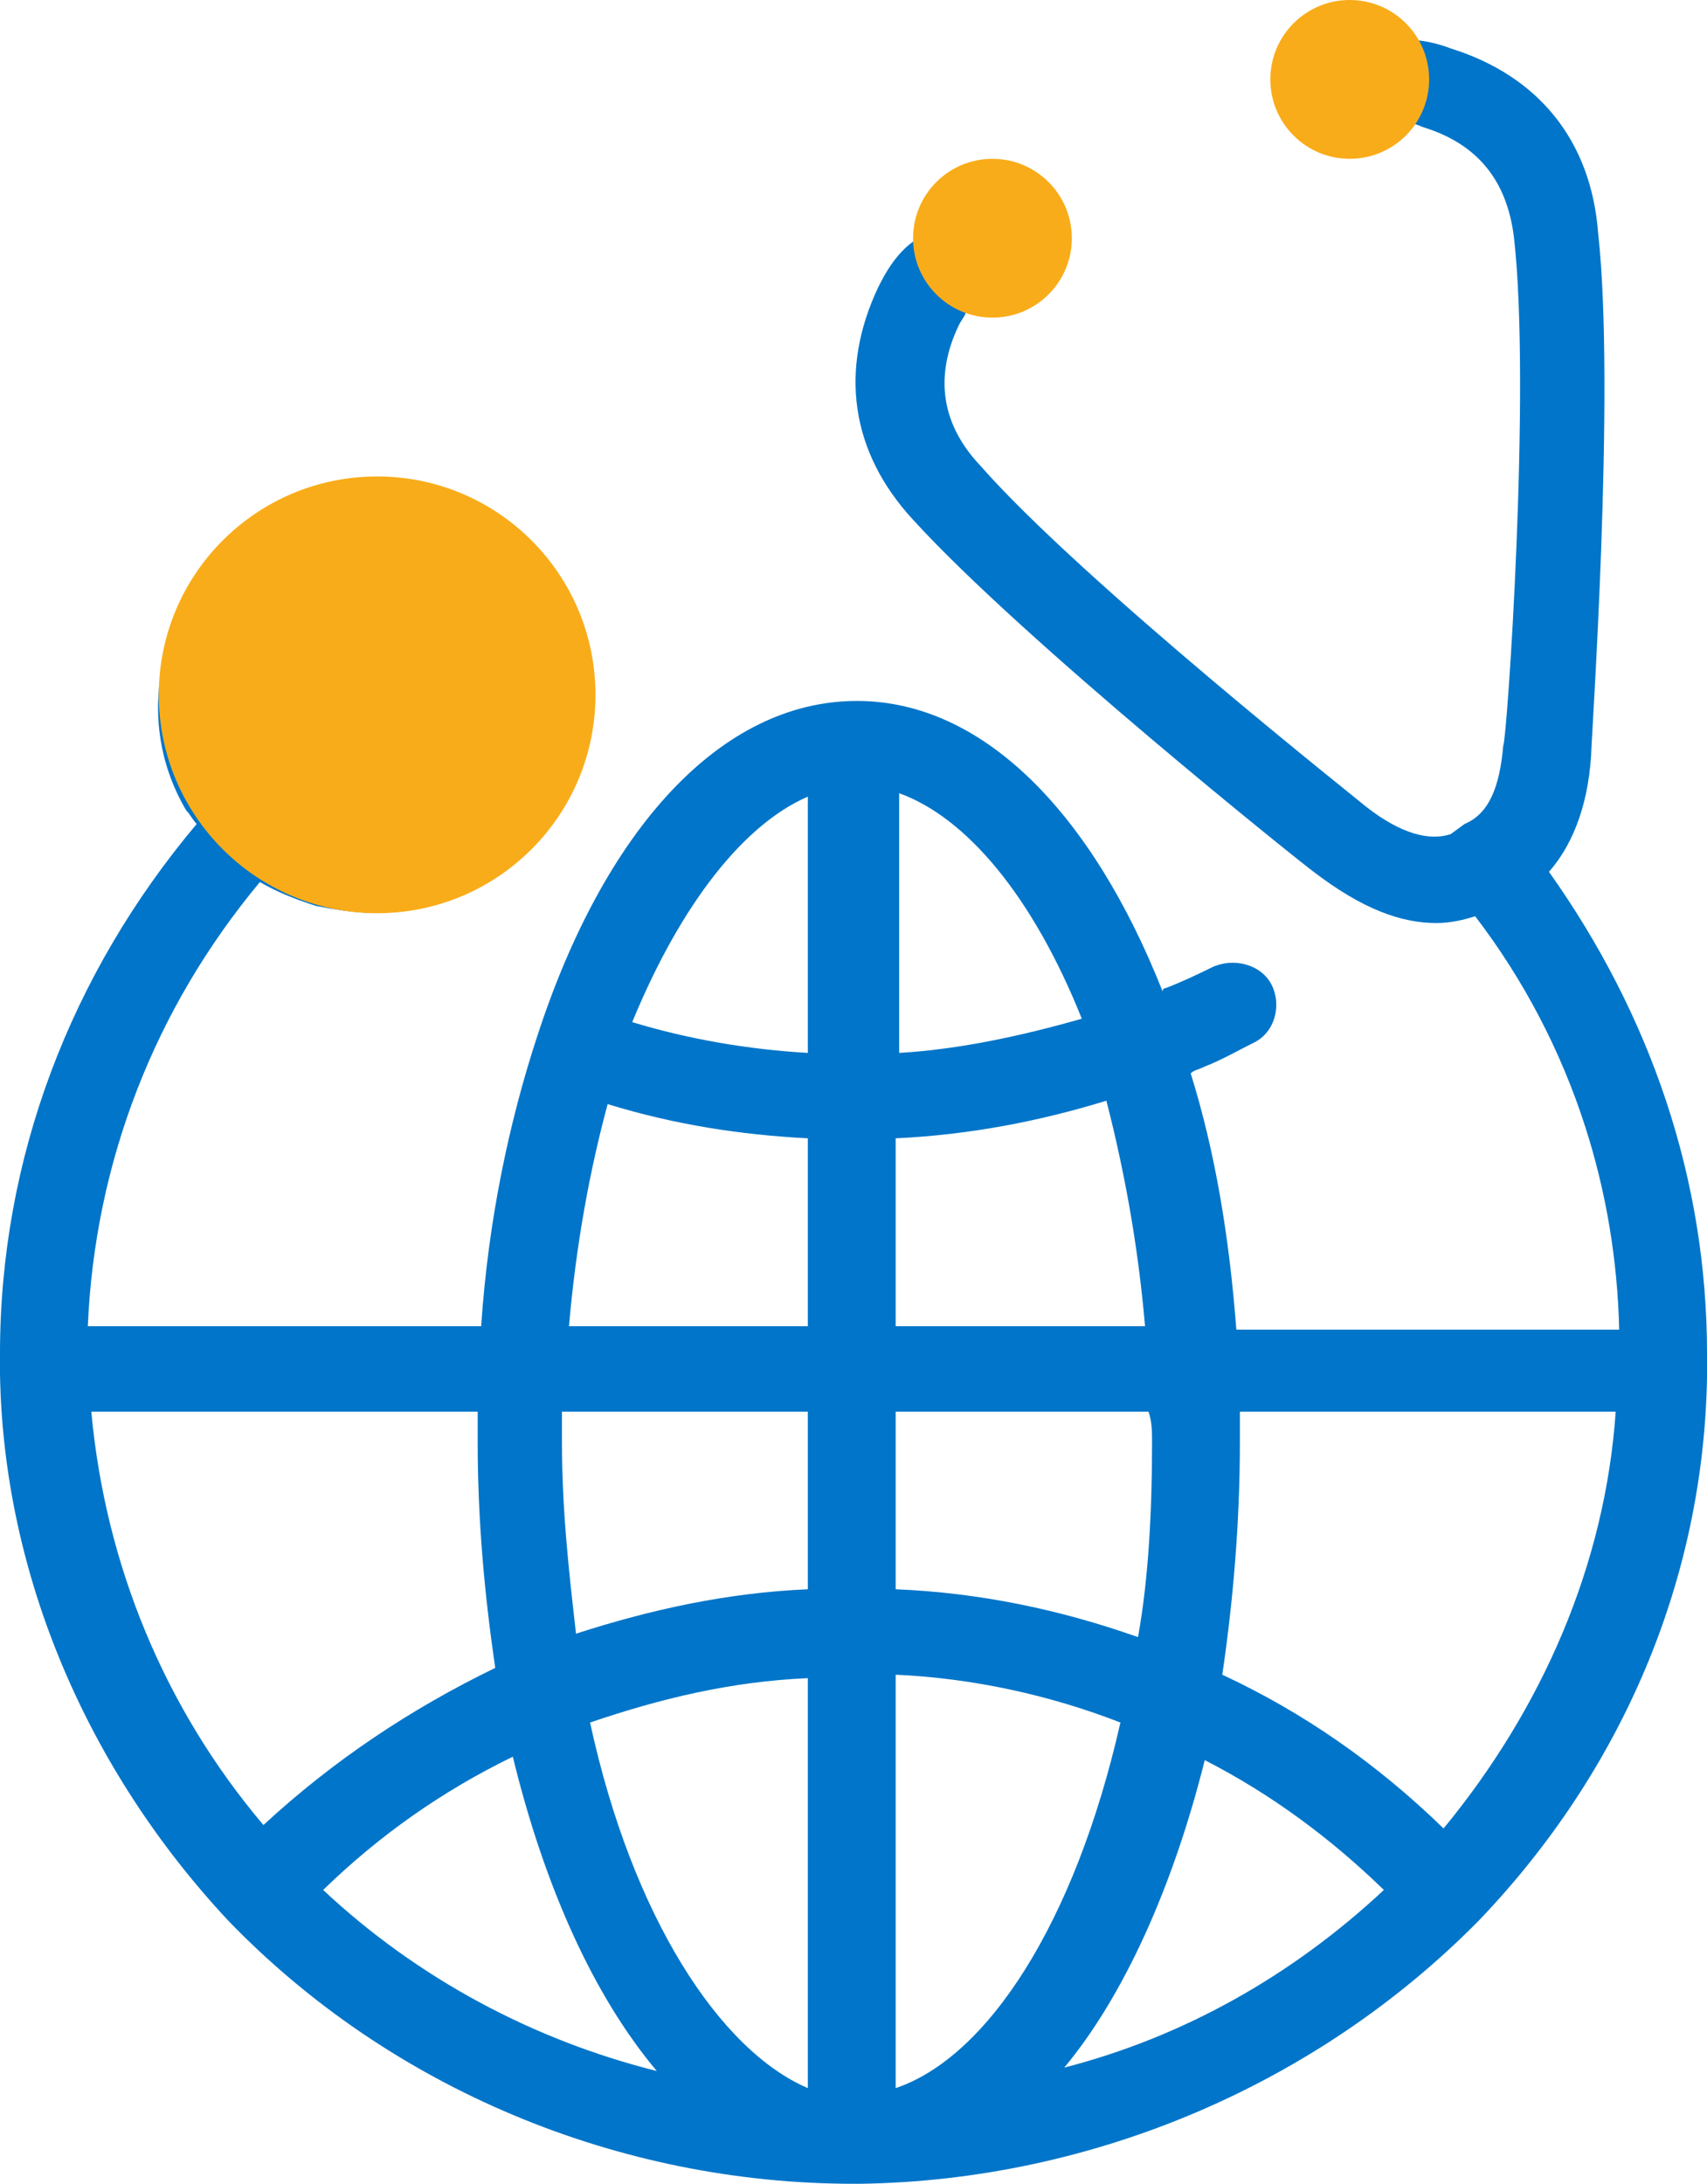 <?xml version="1.0" encoding="UTF-8"?>
<svg width="43px" height="55px" viewBox="0 0 43 55" version="1.1" xmlns="http://www.w3.org/2000/svg" xmlns:xlink="http://www.w3.org/1999/xlink">
    <title>C82917C1-B1AE-4E08-8964-D466D277B63E</title>
    <g id="Web-VenteEnligne" stroke="none" stroke-width="1" fill="none" fill-rule="evenodd">
        <g id="HP---Boutique---Rev-2" transform="translate(-698, -751)" fill-rule="nonzero">
            <g id="1-copy-3" transform="translate(620, 719)">
                <g id="Health-global" transform="translate(78, 32)">
                    <path d="M43,34.09 C43,29.701 41.584,25.571 39.019,21.957 C39.549,21.355 39.992,20.408 40.08,19.031 C40.08,18.687 40.7,9.824 40.257,5.866 C40.08,3.542 38.753,1.907 36.541,1.219 C36.099,1.047 35.126,0.789 34.329,1.305 C33.798,1.649 33.71,2.338 34.064,2.768 C34.418,3.198 34.949,3.284 35.479,3.112 C35.568,3.112 35.656,3.112 35.833,3.198 C37.249,3.628 37.957,4.575 38.134,5.952 C38.576,9.738 37.957,18.687 37.868,18.773 C37.78,19.806 37.514,20.494 36.895,20.752 L36.541,21.01 C36.01,21.182 35.302,21.01 34.418,20.322 C34.329,20.236 27.251,14.643 24.685,11.717 C23.712,10.684 23.535,9.48 24.154,8.189 C24.243,8.017 24.331,7.931 24.331,7.845 C24.862,7.673 25.128,7.156 25.039,6.64 C24.951,6.038 24.331,5.694 23.712,5.78 C22.739,5.952 22.296,6.898 22.119,7.242 C21.146,9.308 21.412,11.373 23.004,13.094 C25.747,16.106 32.737,21.699 33.091,21.957 C34.329,22.903 35.302,23.248 36.187,23.248 C36.541,23.248 36.895,23.162 37.16,23.076 C38.396,24.693 39.325,26.484 39.934,28.382 C40.46,30.018 40.747,31.735 40.788,33.488 L31.144,33.488 C30.967,31.164 30.613,29.013 29.994,27.034 C30.082,26.948 30.171,26.948 30.348,26.862 C30.79,26.69 31.233,26.432 31.586,26.259 C32.117,26.001 32.294,25.313 32.029,24.797 C31.763,24.28 31.056,24.108 30.525,24.366 C30.171,24.538 29.817,24.711 29.374,24.883 C29.374,24.883 29.286,24.883 29.286,24.969 C27.516,20.494 24.774,17.654 21.588,17.654 C18.138,17.654 15.218,20.924 13.537,26.087 C12.829,28.239 12.298,30.734 12.121,33.402 L2.212,33.402 C2.389,29.271 3.893,25.399 6.547,22.215 C6.99,22.473 7.432,22.645 7.963,22.817 C8.405,22.903 8.936,22.99 9.379,22.99 C10.263,22.99 11.237,22.731 12.033,22.301 C13.272,21.613 14.156,20.494 14.51,19.117 C14.864,17.741 14.687,16.364 13.979,15.159 C13.272,13.954 12.121,13.094 10.706,12.75 C9.29,12.405 7.874,12.578 6.636,13.266 C5.397,13.954 4.512,15.073 4.158,16.45 C3.805,17.827 3.981,19.203 4.689,20.408 C4.778,20.494 4.866,20.666 4.955,20.752 C1.77,24.538 0,29.185 0,34.09 C0,34.262 0,34.52 0,34.606 C0.088,39.683 2.212,44.588 5.751,48.374 C9.821,52.591 15.572,55 21.5,55 C21.5,55 21.588,55 21.588,55 C21.588,55 21.588,55 21.677,55 C27.516,54.914 33.179,52.505 37.249,48.374 C40.877,44.588 42.912,39.769 43,34.692 C43,34.434 43,34.262 43,34.09 Z M22.562,42.179 C24.508,42.265 26.455,42.695 28.224,43.383 C27.074,48.46 24.862,51.816 22.562,52.591 L22.562,42.179 Z M20.35,52.591 C18.138,51.644 15.926,48.288 14.864,43.383 C16.634,42.781 18.403,42.351 20.35,42.265 L20.35,52.591 Z M20.35,40.027 C18.315,40.113 16.368,40.544 14.51,41.146 C14.333,39.597 14.156,38.048 14.156,36.327 C14.156,36.069 14.156,35.811 14.156,35.553 L20.35,35.553 L20.35,40.027 L20.35,40.027 Z M16.545,52.16 C13.449,51.386 10.529,49.837 8.14,47.6 C9.556,46.223 11.148,45.104 12.918,44.244 C13.714,47.514 14.953,50.267 16.545,52.16 Z M30.348,44.33 C32.029,45.19 33.533,46.309 34.86,47.6 C32.56,49.751 29.817,51.3 26.809,52.074 C28.313,50.267 29.551,47.514 30.348,44.33 Z M29.021,36.327 C29.021,38.048 28.932,39.769 28.667,41.232 C26.72,40.544 24.685,40.113 22.562,40.027 L22.562,35.553 L28.932,35.553 C29.021,35.811 29.021,36.069 29.021,36.327 Z M22.562,33.402 L22.562,28.669 C24.42,28.583 26.189,28.239 27.87,27.722 C28.313,29.443 28.667,31.336 28.844,33.402 L22.562,33.402 Z M27.251,25.657 C25.747,26.087 24.154,26.432 22.65,26.518 L22.65,19.978 C24.331,20.58 26.012,22.559 27.251,25.657 Z M20.35,20.064 L20.35,26.518 C18.846,26.432 17.342,26.173 15.926,25.743 C17.165,22.731 18.757,20.752 20.35,20.064 Z M15.307,27.808 C16.988,28.325 18.669,28.583 20.35,28.669 L20.35,33.402 L14.333,33.402 C14.51,31.336 14.864,29.443 15.307,27.808 Z M2.3,35.553 L12.033,35.553 C12.033,35.811 12.033,36.069 12.033,36.327 C12.033,38.306 12.21,40.199 12.475,42.007 C10.352,43.039 8.405,44.33 6.636,45.965 C4.158,43.039 2.654,39.425 2.3,35.553 Z M36.364,46.051 C34.683,44.416 32.825,43.125 30.79,42.179 C31.056,40.372 31.233,38.392 31.233,36.327 C31.233,36.069 31.233,35.811 31.233,35.553 L40.7,35.553 C40.434,39.425 38.842,43.039 36.364,46.051 Z M6.282,17.052 C6.459,16.278 6.99,15.589 7.698,15.245 C8.14,14.987 8.671,14.815 9.29,14.815 C9.556,14.815 9.821,14.815 10.086,14.901 C10.883,15.073 11.591,15.589 11.944,16.278 C12.387,16.966 12.475,17.827 12.21,18.601 C11.944,19.375 11.502,20.064 10.794,20.408 C10.086,20.838 9.202,20.924 8.405,20.666 C7.609,20.494 6.901,19.978 6.547,19.289 C6.193,18.601 6.105,17.827 6.282,17.052 Z" id="SI" fill="#0075C9"></path>
                    <circle id="Oval" fill="#F9AC19" cx="25" cy="6" r="2"></circle>
                    <circle id="Oval-Copy" fill="#F9AC19" cx="34" cy="2" r="2"></circle>
                    <circle id="Oval-Copy-2" fill="#F9AC19" cx="9.5" cy="17.5" r="5.5"></circle>
                </g>
            </g>
        </g>
    </g>
</svg>